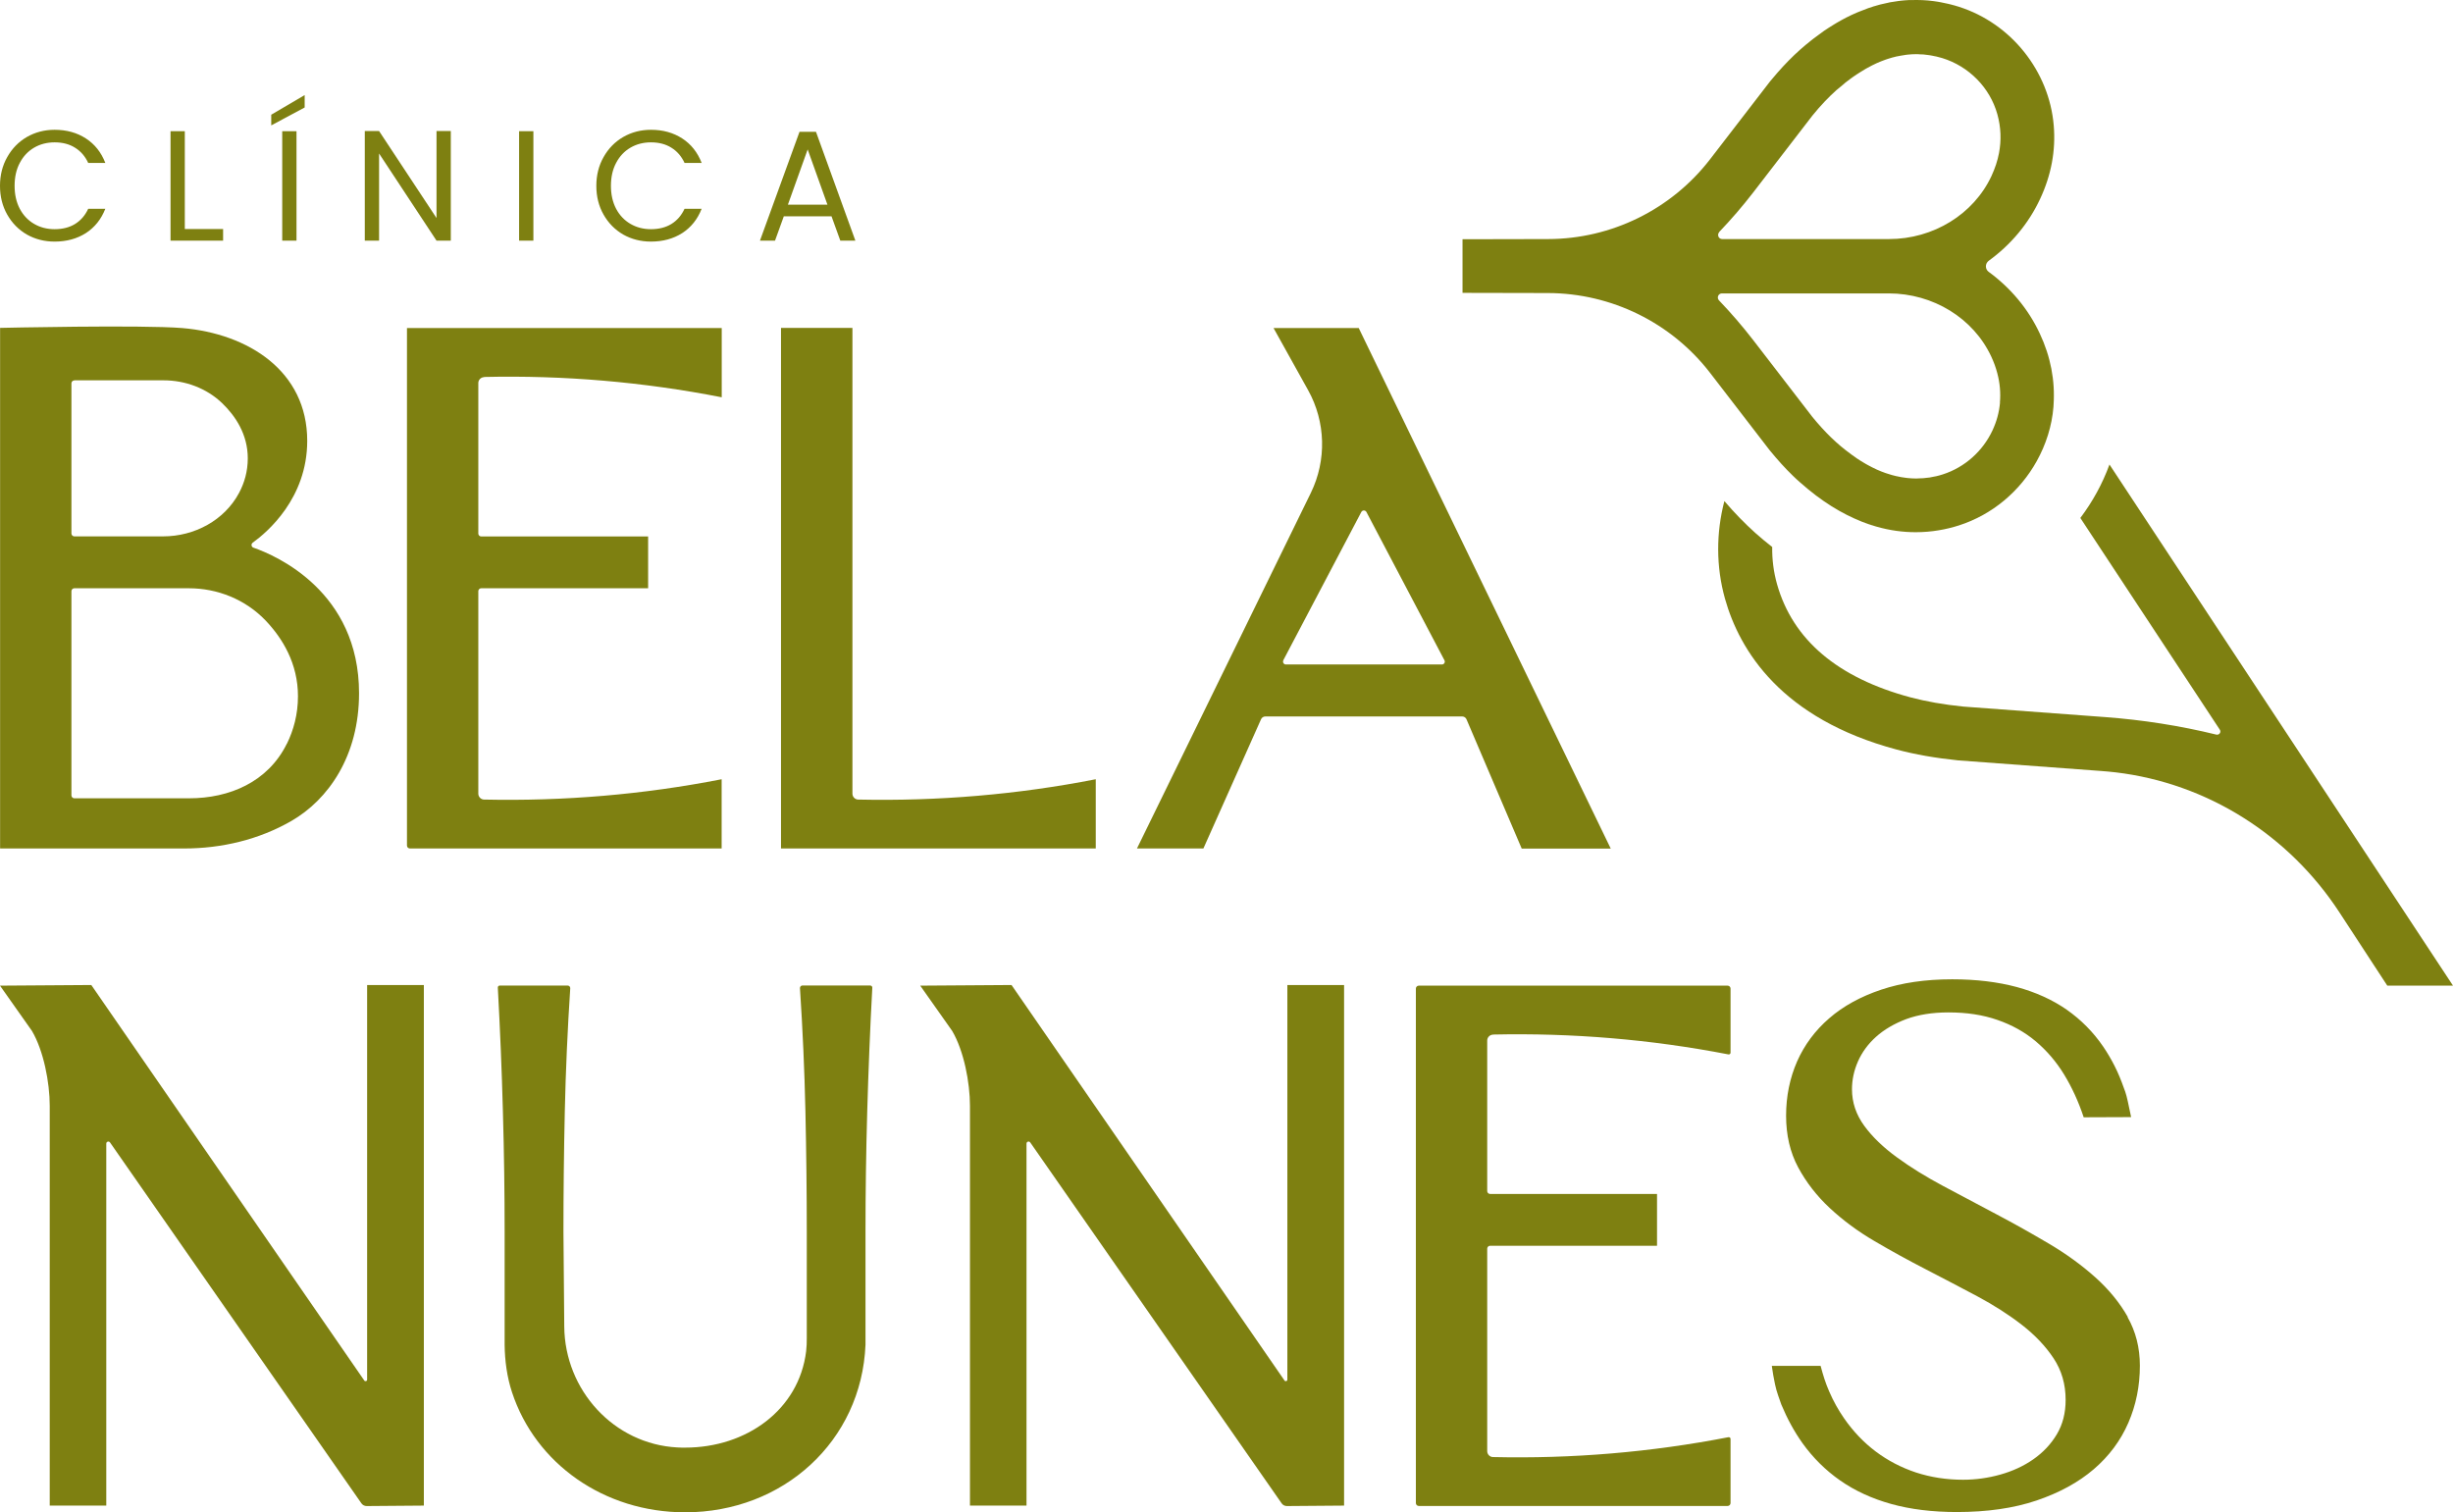 <svg xmlns="http://www.w3.org/2000/svg" fill="none" viewBox="0 0 1077 664" height="664" width="1077">
<path fill="#7E8011" d="M111.298 240.48C110.302 240.122 110.143 238.847 110.98 238.25C117.236 233.748 134.889 218.85 134.889 193.555C134.889 162.803 108.828 146.471 80.057 144.041C62.204 142.567 0.04 143.962 0.04 143.962V372.532H80.854C97.311 372.532 113.649 368.668 127.915 360.462C144.014 351.18 157.643 332.06 157.643 304.375C157.643 259.72 121.261 243.946 111.338 240.48H111.298ZM32.636 166.986H71.768C81.332 166.986 90.656 170.412 97.55 177.024C103.408 182.681 108.788 190.727 108.788 201.244C108.788 207.019 107.274 212.039 105.002 216.341C98.547 228.49 85.357 235.501 71.609 235.501H32.636C31.919 235.501 31.361 234.904 31.361 234.226V168.3C31.361 167.583 31.959 167.026 32.636 167.026V166.986ZM125.923 326.563C117.634 343.373 100.698 350.503 83.045 350.503H32.636C31.919 350.503 31.361 349.906 31.361 349.228V259.561C31.361 258.844 31.959 258.286 32.636 258.286H82.926C95.399 258.286 107.672 263.106 116.638 272.467C124.05 280.275 130.824 291.309 130.824 305.689C130.824 313.656 128.872 320.627 125.963 326.563H125.923Z"></path>
<path fill="#7E8011" d="M374.262 348.472V143.962H342.901V372.532H481.098V342.138C446.748 348.87 411.76 351.818 376.813 351.061C375.418 351.061 374.262 349.866 374.262 348.472Z"></path>
<path fill="#7E8011" d="M212.595 165.512C247.582 164.715 282.53 167.703 316.879 174.435V144.041H178.683V371.257C178.683 371.974 179.281 372.532 179.958 372.532H316.84V342.138C282.49 348.87 247.502 351.818 212.555 351.061C211.16 351.061 210.005 349.866 210.005 348.472V259.561C210.005 258.844 210.602 258.286 211.28 258.286H284.562V235.541H211.28C210.562 235.541 210.005 234.943 210.005 234.266V168.181C210.005 166.787 211.12 165.632 212.555 165.592L212.595 165.512Z"></path>
<path fill="#7E8011" d="M596.58 144.041H559.162L574.344 171.328C582.075 185.23 582.513 202.08 575.54 216.381L499.189 372.532H528.358L553.663 315.807C553.982 315.05 554.739 314.572 555.536 314.572H641.968C642.805 314.572 643.562 315.05 643.881 315.847L668.109 372.571H707.201L596.58 144.081V144.041ZM563.426 289.915L597.696 224.786C598.174 223.909 599.449 223.909 599.927 224.786L634.198 289.915C634.636 290.751 634.038 291.747 633.082 291.747H564.581C563.625 291.747 563.027 290.751 563.465 289.915H563.426Z"></path>
<path fill="#7E8011" d="M655.517 454.232C690.186 453.475 724.814 456.343 758.885 462.956C759.364 463.035 759.802 462.677 759.802 462.199V434.036C759.802 433.319 759.204 432.761 758.527 432.761H622.92C622.203 432.761 621.645 433.359 621.645 434.036V659.937C621.645 660.654 622.243 661.212 622.92 661.212H758.527C759.244 661.212 759.802 660.614 759.802 659.937V631.774C759.802 631.296 759.364 630.937 758.885 631.017C724.814 637.63 690.186 640.538 655.517 639.741C654.122 639.741 652.966 638.546 652.966 637.152V548.241C652.966 547.524 653.564 546.966 654.242 546.966H727.524V524.221H654.242C653.524 524.221 652.966 523.623 652.966 522.946V456.861C652.966 455.467 654.082 454.312 655.517 454.272V454.232Z"></path>
<path fill="#7E8011" d="M186.095 432.482H161.189V605.762C161.189 606.439 160.313 606.678 159.954 606.16L40.088 432.482L0 432.761L14.027 452.639C19.167 461.362 21.837 475.344 21.837 485.502V661.052H46.663V502.113C46.663 501.237 47.779 500.878 48.297 501.595L158.679 660.056C159.197 660.813 160.073 661.251 160.99 661.251L186.095 661.052V432.442V432.482Z"></path>
<path fill="#7E8011" d="M590.124 432.482H565.219V605.762C565.219 606.439 564.342 606.678 563.983 606.16L444.118 432.482L404.029 432.761L418.056 452.639C423.197 461.362 425.867 475.344 425.867 485.502V661.052H450.693V502.113C450.693 501.237 451.809 500.878 452.327 501.595L562.708 660.056C563.226 660.813 564.103 661.251 565.02 661.251L590.124 661.052V432.442V432.482Z"></path>
<path fill="#7E8011" d="M382.192 432.681H352.345C351.708 432.681 351.19 433.239 351.229 433.877C352.425 452.041 353.222 470.006 353.621 487.773C354.019 505.937 354.218 523.624 354.218 540.792V587.478C354.218 589.43 354.178 591.342 353.939 593.294C350.791 618.987 327.758 635.598 300.821 635.598C299.665 635.598 298.509 635.598 297.354 635.518C269.499 634.045 247.981 610.343 247.742 582.459L247.383 540.832C247.383 523.624 247.582 505.937 247.981 487.812C248.379 470.046 249.176 452.081 250.371 433.916C250.411 433.279 249.893 432.721 249.256 432.721H219.409C218.931 432.721 218.532 433.12 218.572 433.638C219.568 452.001 220.325 470.126 220.804 488.051C221.322 506.256 221.561 523.863 221.561 540.832V590.426C221.64 597.476 222.597 604.567 224.788 611.259C235.109 642.649 265.235 664 300.821 664C343.818 664 378.247 632.81 380.001 590.426V540.832C380.001 523.863 380.24 506.256 380.758 488.051C381.276 470.126 381.993 452.001 382.989 433.638C382.989 433.16 382.631 432.721 382.152 432.721L382.192 432.681Z"></path>
<path fill="#7E8011" d="M934.261 578.316C930.675 571.983 925.893 566.127 919.915 560.789C913.938 555.451 907.164 550.512 899.592 546.05C891.981 541.549 884.251 537.207 876.4 533.064C868.51 528.921 860.779 524.819 853.208 520.755C845.597 516.692 838.823 512.51 832.885 508.168C826.908 503.826 822.126 499.245 818.539 494.345C814.953 489.446 813.12 484.068 813.12 478.252C813.12 474.109 813.997 470.006 815.75 466.023C817.503 462.04 820.133 458.415 823.68 455.228C827.227 452.041 831.65 449.452 836.91 447.46C842.21 445.508 848.386 444.512 855.48 444.512C863.489 444.512 870.622 445.588 876.998 447.819C883.334 450.009 888.953 453.117 893.774 457.18C898.596 461.243 902.78 466.103 906.247 471.759C909.714 477.455 912.583 483.709 914.854 490.561H914.894L935.576 490.481C935.656 490.481 935.696 490.402 935.656 490.362C934.381 484.347 933.902 481.678 933.066 479.248L932.547 477.854C931.352 474.468 929.997 471.082 928.363 467.895C926.849 464.947 925.215 462.159 923.422 459.53C919.039 453.117 913.699 447.739 907.403 443.317C901.107 438.936 893.775 435.629 885.446 433.359C877.118 431.128 867.673 429.973 857.113 429.973C845.398 429.973 835.037 431.487 825.991 434.514C816.945 437.541 809.294 441.724 803.118 447.102C796.941 452.439 792.239 458.773 789.011 466.063C785.823 473.392 784.19 481.319 784.19 489.844C784.19 498.368 785.943 505.937 789.489 512.55C793.036 519.122 797.658 525.097 803.397 530.435C809.135 535.773 815.67 540.633 823.042 544.935C830.414 549.277 837.906 553.38 845.557 557.323C853.208 561.267 860.7 565.211 868.072 569.114C875.444 573.058 881.979 577.241 887.717 581.702C893.456 586.164 898.078 591.023 901.625 596.361C905.171 601.699 906.925 607.794 906.925 614.645C906.925 620.381 905.649 625.4 903.059 629.742C900.469 634.084 897.042 637.709 892.778 640.697C888.514 643.684 883.653 645.915 878.273 647.429C872.893 648.943 867.394 649.699 861.895 649.699C854.563 649.699 847.709 648.624 841.213 646.513C834.758 644.362 828.86 641.294 823.56 637.311C818.26 633.328 813.638 628.468 809.653 622.732C807.143 619.107 804.951 615.203 803.118 610.94C801.524 607.355 800.368 603.571 799.372 599.787C799.372 599.747 799.332 599.707 799.292 599.707H778.013C778.013 599.707 777.893 599.747 777.933 599.827C778.252 602.376 778.81 605.204 779.328 607.794C779.687 609.467 780.125 611.06 780.683 612.654L782.078 616.637C784.668 622.851 787.736 628.508 791.362 633.606C795.985 640.06 801.524 645.557 807.98 650.058C814.435 654.559 821.887 657.985 830.335 660.335C838.783 662.686 848.386 663.88 859.185 663.88C872.455 663.88 884.091 662.207 894.133 658.822C904.135 655.436 912.543 650.855 919.278 645.079C926.012 639.303 931.073 632.491 934.46 624.683C937.848 616.876 939.521 608.511 939.521 599.628C939.521 591.74 937.728 584.65 934.102 578.276L934.261 578.316Z"></path>
<path fill="#7E8011" d="M806.266 39.635C807.581 38.48 808.896 37.404 810.211 36.329C808.896 37.365 807.581 38.44 806.266 39.635Z"></path>
<path fill="#7E8011" d="M811.207 35.532C812.482 34.536 813.797 33.58 815.072 32.744C813.797 33.62 812.482 34.536 811.207 35.532Z"></path>
<path fill="#7E8011" d="M780.603 31.987C779.487 33.262 778.371 34.576 777.256 35.931C778.371 34.576 779.487 33.222 780.603 31.987Z"></path>
<path fill="#7E8011" d="M815.112 32.704C816.427 31.828 817.742 31.031 819.017 30.274C817.702 31.031 816.387 31.828 815.112 32.704Z"></path>
<path fill="#7E8011" d="M796.303 17.089C797.818 15.934 799.292 14.818 800.806 13.783C799.332 14.818 797.818 15.934 796.303 17.089Z"></path>
<path fill="#7E8011" d="M820.611 3.585C822.006 3.107 823.401 2.709 824.756 2.31C823.401 2.669 822.006 3.107 820.611 3.585Z"></path>
<path fill="#7E8011" d="M800.886 13.703C802.4 12.667 803.915 11.711 805.429 10.795C803.915 11.711 802.44 12.667 800.886 13.703Z"></path>
<path fill="#7E8011" d="M846.394 0.319C846.394 0.319 846.673 0.319 846.792 0.358C846.673 0.358 846.513 0.359 846.394 0.319Z"></path>
<path fill="#7E8011" d="M855.2 1.713C855.599 1.793 855.997 1.872 856.396 1.992C855.997 1.912 855.599 1.793 855.2 1.713Z"></path>
<path fill="#7E8011" d="M841.293 0.08C840.337 0.08 839.42 0.08 838.424 0.159C839.54 0.119 840.656 0.119 841.771 0.119C841.612 0.119 841.453 0.119 841.293 0.119V0.08Z"></path>
<path fill="#7E8011" d="M832.725 24.777C834.001 24.498 835.316 24.299 836.591 24.1C835.316 24.259 834.041 24.458 832.725 24.777Z"></path>
<path fill="#7E8011" d="M877.596 67.24C877.277 68.913 876.838 70.626 876.28 72.299C876.838 70.626 877.277 68.953 877.596 67.24Z"></path>
<path fill="#7E8011" d="M823.959 27.765C825.274 27.167 826.549 26.689 827.864 26.211C826.589 26.649 825.274 27.167 823.959 27.765Z"></path>
<path fill="#7E8011" d="M847.231 24.259C847.868 24.339 848.466 24.498 849.064 24.618C848.466 24.498 847.828 24.339 847.231 24.259Z"></path>
<path fill="#7E8011" d="M841.413 23.821C841.931 23.821 842.489 23.821 843.007 23.901C842.489 23.901 841.931 23.821 841.413 23.821Z"></path>
<path fill="#7E8011" d="M1077 432.761L926.171 203.952C923.103 212.397 918.759 220.284 913.38 227.415L974.628 320.388C975.345 321.464 974.349 322.818 973.114 322.539C957.134 318.636 940.836 316.086 924.338 314.851L861.975 310.23C853.288 309.354 845.716 308 838.902 306.207C806.863 297.643 787.098 280.912 780.204 256.454C778.69 251.076 778.013 245.619 778.092 240.162C775.622 238.25 773.191 236.218 770.76 234.067C766.138 229.924 761.635 225.303 757.092 220.006C753.466 233.908 753.386 248.726 757.371 262.907C763.787 285.653 782.077 315.568 832.765 329.112C840.855 331.263 849.661 332.817 859.703 333.852L922.545 338.513C924.538 338.672 926.53 338.832 928.881 339.11C969.089 343.891 1004.95 366.636 1027.07 400.495L1048.15 432.761H1077Z"></path>
<path fill="#7E8011" d="M833.682 0.558C834.001 0.558 834.32 0.478 834.638 0.438C834.32 0.438 834.001 0.518 833.682 0.558Z"></path>
<path fill="#7E8011" d="M838.065 0.159C838.065 0.159 838.304 0.159 838.424 0.159C838.304 0.159 838.185 0.159 838.065 0.159Z"></path>
<path fill="#7E8011" d="M805.429 10.795C805.788 10.556 806.186 10.357 806.545 10.118C806.186 10.317 805.788 10.556 805.429 10.795Z"></path>
<path fill="#7E8011" d="M800.806 13.783C800.806 13.783 800.846 13.743 800.886 13.703C800.886 13.703 800.846 13.743 800.806 13.783Z"></path>
<path fill="#7E8011" d="M810.809 7.768C810.809 7.768 810.928 7.728 810.968 7.688C810.928 7.688 810.848 7.728 810.809 7.768Z"></path>
<path fill="#7E8011" d="M829.498 1.235C829.498 1.235 829.697 1.195 829.777 1.155C829.697 1.155 829.577 1.195 829.498 1.235Z"></path>
<path fill="#7E8011" d="M824.756 2.35C825.074 2.271 825.433 2.191 825.752 2.071C825.433 2.151 825.074 2.231 824.756 2.35Z"></path>
<path fill="#7E8011" d="M815.312 5.656C815.67 5.497 816.029 5.338 816.387 5.218C816.029 5.378 815.67 5.497 815.312 5.656Z"></path>
<path fill="#7E8011" d="M820.372 3.665C820.372 3.665 820.532 3.625 820.611 3.585C820.532 3.585 820.452 3.625 820.372 3.665Z"></path>
<path fill="#7E8011" d="M845.992 24.099C846.39 24.139 846.792 24.179 847.231 24.259C846.832 24.179 846.43 24.179 845.992 24.099Z"></path>
<path fill="#7E8011" d="M832.526 24.857C832.526 24.857 832.686 24.817 832.725 24.817C832.646 24.817 832.566 24.817 832.526 24.857Z"></path>
<path fill="#7E8011" d="M836.591 24.14C836.91 24.1 837.229 24.06 837.547 24.02C837.229 24.02 836.91 24.1 836.591 24.14Z"></path>
<path fill="#7E8011" d="M823.799 27.804C823.799 27.804 823.879 27.765 823.959 27.725C823.919 27.725 823.879 27.765 823.799 27.804Z"></path>
<path fill="#7E8011" d="M810.211 36.329C810.53 36.05 810.888 35.811 811.207 35.572C810.888 35.811 810.53 36.09 810.211 36.329Z"></path>
<path fill="#7E8011" d="M819.057 30.274C819.376 30.075 819.695 29.916 820.054 29.716C819.735 29.916 819.416 30.075 819.057 30.274Z"></path>
<path fill="#7E8011" d="M841.373 23.781C841.373 23.781 841.213 23.781 841.134 23.781C841.253 23.781 841.333 23.781 841.452 23.781C841.452 23.781 841.413 23.781 841.373 23.781Z"></path>
<path fill="#7E8011" d="M827.864 26.211C828.183 26.092 828.502 25.972 828.82 25.892C828.502 26.012 828.183 26.092 827.864 26.211Z"></path>
<path fill="#7E8011" d="M856.356 1.992C857.671 2.31 858.946 2.669 860.142 3.067C858.946 2.669 857.671 2.35 856.356 1.992Z"></path>
<path fill="#7E8011" d="M823.799 231.279C821.727 230.681 819.615 229.964 817.503 229.128C819.655 229.964 821.727 230.681 823.799 231.279Z"></path>
<path fill="#7E8011" d="M843.047 23.861C843.485 23.861 843.923 23.861 844.361 23.901C843.923 23.901 843.485 23.901 843.047 23.861Z"></path>
<path fill="#7E8011" d="M873.172 119.384C871.499 118.189 871.499 115.719 873.172 114.484C882.776 107.513 890.626 98.272 895.727 87.317C900.628 76.841 902.621 66.045 901.704 55.131C899.712 31.23 882.975 10.277 860.102 2.988C858.906 2.589 857.631 2.271 856.316 1.912C855.918 1.832 855.519 1.713 855.121 1.633C854.124 1.394 853.128 1.195 852.092 0.996C851.654 0.916 851.216 0.836 850.777 0.757C849.462 0.558 848.107 0.358 846.713 0.239C846.593 0.239 846.434 0.239 846.314 0.199C844.8 0.08 843.246 0 841.652 0C840.536 0 839.46 -2.18809e-05 838.304 0.04C838.185 0.04 838.065 0.04 837.946 0.04C836.83 0.08 835.674 0.199 834.519 0.319C834.2 0.319 833.881 0.398 833.562 0.438C832.287 0.598 830.972 0.797 829.657 1.036C829.578 1.036 829.458 1.076 829.378 1.115C828.143 1.354 826.908 1.633 825.632 1.952C825.314 2.032 824.955 2.111 824.636 2.231C823.281 2.589 821.887 3.027 820.492 3.505C820.412 3.505 820.332 3.545 820.253 3.585C818.938 4.063 817.583 4.581 816.228 5.139C815.869 5.298 815.511 5.417 815.152 5.577C813.718 6.214 812.283 6.851 810.809 7.608C810.769 7.608 810.689 7.648 810.649 7.688C809.254 8.405 807.82 9.202 806.385 10.038C806.027 10.237 805.628 10.476 805.269 10.715C803.755 11.632 802.281 12.588 800.727 13.623C800.727 13.623 800.687 13.663 800.647 13.703C799.173 14.739 797.658 15.854 796.144 17.009C795.746 17.328 795.387 17.607 794.989 17.925C793.434 19.16 791.88 20.435 790.326 21.829C787.019 24.777 783.751 28.083 780.444 31.867C779.328 33.142 778.212 34.457 777.096 35.811L750.796 69.949C733.78 91.978 707.52 104.924 679.665 104.964L642.127 105.043V128.585L679.665 128.665C707.52 128.745 733.78 141.651 750.796 163.68L776.897 197.579L777.096 197.818C780.523 202 783.831 205.665 787.178 208.892C788.214 209.888 789.25 210.883 790.326 211.8C792.677 213.871 794.988 215.783 797.3 217.536C799.611 219.289 801.882 220.842 804.154 222.276C808.657 225.104 813.08 227.295 817.344 229.008C819.496 229.845 821.568 230.562 823.64 231.159C829.817 232.952 835.674 233.669 841.094 233.669C848.227 233.669 854.603 232.434 859.982 230.721C874.726 226.021 886.92 215.664 894.252 202.439C898.277 195.189 900.907 187.062 901.585 178.578C901.585 178.299 901.585 177.98 901.625 177.701C902.342 167.105 900.349 156.589 895.568 146.431C890.467 135.477 882.577 126.235 873.013 119.264L873.172 119.384ZM754.741 101.936C760.041 96.399 765.062 90.584 769.764 84.489L795.746 50.749C799.372 46.288 802.839 42.663 806.266 39.595C807.581 38.44 808.896 37.365 810.211 36.289C810.53 36.01 810.888 35.771 811.207 35.532C812.482 34.536 813.797 33.58 815.072 32.744C815.072 32.744 815.112 32.744 815.152 32.704C816.467 31.828 817.782 31.031 819.057 30.274C819.376 30.075 819.695 29.916 820.054 29.716C821.329 29.039 822.564 28.362 823.839 27.804C823.879 27.804 823.919 27.765 823.999 27.725C825.314 27.127 826.589 26.649 827.904 26.171C828.223 26.052 828.541 25.932 828.86 25.853C830.096 25.454 831.331 25.096 832.566 24.817C832.646 24.817 832.726 24.777 832.765 24.777C834.041 24.498 835.356 24.299 836.631 24.1C836.95 24.06 837.268 24.02 837.587 23.98C838.783 23.861 839.978 23.781 841.174 23.781C841.253 23.781 841.333 23.781 841.413 23.781C841.413 23.781 841.453 23.781 841.492 23.781C842.01 23.781 842.568 23.781 843.086 23.861C843.525 23.861 843.963 23.861 844.401 23.901C844.959 23.94 845.517 24.02 846.075 24.1C846.474 24.14 846.872 24.179 847.31 24.259C847.948 24.339 848.546 24.498 849.143 24.618C849.502 24.697 849.821 24.737 850.179 24.817C851.016 25.016 851.893 25.255 852.73 25.494C864.406 29.079 873.69 38.44 876.958 50.191C878.512 55.808 878.751 61.504 877.675 67.201C877.357 68.874 876.918 70.587 876.36 72.26C875.802 73.933 875.125 75.606 874.368 77.279C866.518 94.089 848.825 104.964 829.378 104.964H756.136C754.542 104.964 753.745 103.052 754.861 101.896L754.741 101.936ZM878.114 176.745C877.755 181.047 876.599 185.15 874.806 188.974C870.582 198.017 862.692 205.187 852.969 208.294C852.013 208.613 851.056 208.852 850.1 209.091C849.821 209.171 849.502 209.21 849.223 209.25C848.546 209.41 847.908 209.529 847.231 209.649C846.872 209.688 846.473 209.728 846.115 209.768C845.517 209.848 844.919 209.927 844.361 209.967C843.963 209.967 843.564 209.967 843.126 210.007C842.568 210.007 842.01 210.087 841.452 210.087C841.373 210.087 841.253 210.087 841.174 210.087C839.978 210.087 838.783 210.007 837.587 209.888C837.268 209.888 836.95 209.808 836.631 209.768C835.356 209.609 834.08 209.41 832.765 209.091C832.686 209.091 832.606 209.051 832.526 209.051C831.291 208.772 830.056 208.414 828.86 208.015C828.541 207.896 828.223 207.816 827.864 207.697C826.589 207.259 825.274 206.741 823.959 206.143C823.919 206.143 823.839 206.103 823.799 206.063C822.524 205.506 821.289 204.829 820.014 204.151C819.695 203.952 819.376 203.793 819.017 203.594C817.702 202.837 816.427 202.04 815.112 201.164C815.112 201.164 815.032 201.124 815.032 201.084C813.757 200.208 812.482 199.292 811.207 198.296C810.888 198.057 810.53 197.778 810.211 197.539C808.896 196.503 807.581 195.428 806.266 194.233C805.469 193.516 804.632 192.759 803.835 191.962C801.205 189.413 798.535 186.465 795.746 183.079L769.764 149.339C765.062 143.245 760.041 137.429 754.741 131.892C753.625 130.737 754.422 128.824 756.016 128.824H829.259C848.745 128.824 866.398 139.699 874.248 156.509C875.404 158.979 876.32 161.489 876.958 163.998C878.074 168.221 878.432 172.483 878.074 176.706L878.114 176.745Z"></path>
<path fill="#7E8011" d="M815.032 32.744C815.032 32.744 815.072 32.744 815.112 32.704C815.112 32.704 815.072 32.704 815.032 32.744Z"></path>
<path fill="#7E8011" d="M365.084 94.974H344.135L340.276 105.66H333.661L351.027 57.882H358.262L375.559 105.66H368.943L365.084 94.974ZM363.293 89.872L354.61 65.604L345.927 89.872H363.293Z"></path>
<path fill="#7E8011" d="M261.823 81.599C261.823 76.911 262.88 72.705 264.993 68.982C267.106 65.213 269.978 62.272 273.607 60.157C277.282 58.043 281.348 56.986 285.804 56.986C291.042 56.986 295.613 58.25 299.518 60.778C303.423 63.306 306.271 66.891 308.063 71.533H300.552C299.219 68.637 297.29 66.408 294.763 64.845C292.282 63.283 289.296 62.501 285.804 62.501C282.451 62.501 279.442 63.283 276.777 64.845C274.113 66.408 272.022 68.637 270.506 71.533C268.99 74.383 268.232 77.738 268.232 81.599C268.232 85.414 268.99 88.769 270.506 91.665C272.022 94.514 274.113 96.721 276.777 98.283C279.442 99.846 282.451 100.627 285.804 100.627C289.296 100.627 292.282 99.869 294.763 98.352C297.29 96.79 299.219 94.56 300.552 91.665H308.063C306.271 96.261 303.423 99.823 299.518 102.351C295.613 104.833 291.042 106.074 285.804 106.074C281.348 106.074 277.282 105.04 273.607 102.971C269.978 100.857 267.106 97.939 264.993 94.216C262.88 90.493 261.823 86.287 261.823 81.599Z"></path>
<path fill="#7E8011" d="M234.183 57.606V105.66H227.912V57.606H234.183Z"></path>
<path fill="#7E8011" d="M197.927 105.659H191.656L166.435 67.395V105.659H160.164V57.536H166.435L191.656 95.731V57.536H197.927V105.659Z"></path>
<path fill="#7E8011" d="M130.181 57.606V105.66H123.91V57.606H130.181ZM133.764 47.195L119.086 55.055V50.367L133.764 41.748V47.195Z"></path>
<path fill="#7E8011" d="M81.141 100.558H97.955V105.66H74.87V57.606H81.141V100.558Z"></path>
<path fill="#7E8011" d="M0 81.599C0 76.911 1.057 72.705 3.17 68.982C5.283 65.213 8.155 62.272 11.784 60.157C15.459 58.043 19.525 56.986 23.981 56.986C29.218 56.986 33.79 58.25 37.695 60.778C41.6 63.306 44.448 66.891 46.24 71.533H38.728C37.396 68.637 35.466 66.408 32.94 64.845C30.459 63.283 27.473 62.501 23.981 62.501C20.628 62.501 17.618 63.283 14.954 64.845C12.289 66.408 10.199 68.637 8.683 71.533C7.167 74.383 6.409 77.738 6.409 81.599C6.409 85.414 7.167 88.769 8.683 91.665C10.199 94.514 12.289 96.721 14.954 98.283C17.618 99.846 20.628 100.627 23.981 100.627C27.473 100.627 30.459 99.869 32.94 98.352C35.466 96.79 37.396 94.56 38.728 91.665H46.24C44.448 96.261 41.6 99.823 37.695 102.351C33.79 104.833 29.218 106.074 23.981 106.074C19.525 106.074 15.459 105.04 11.784 102.971C8.155 100.857 5.283 97.939 3.17 94.216C1.057 90.493 0 86.287 0 81.599Z"></path>
</svg>
